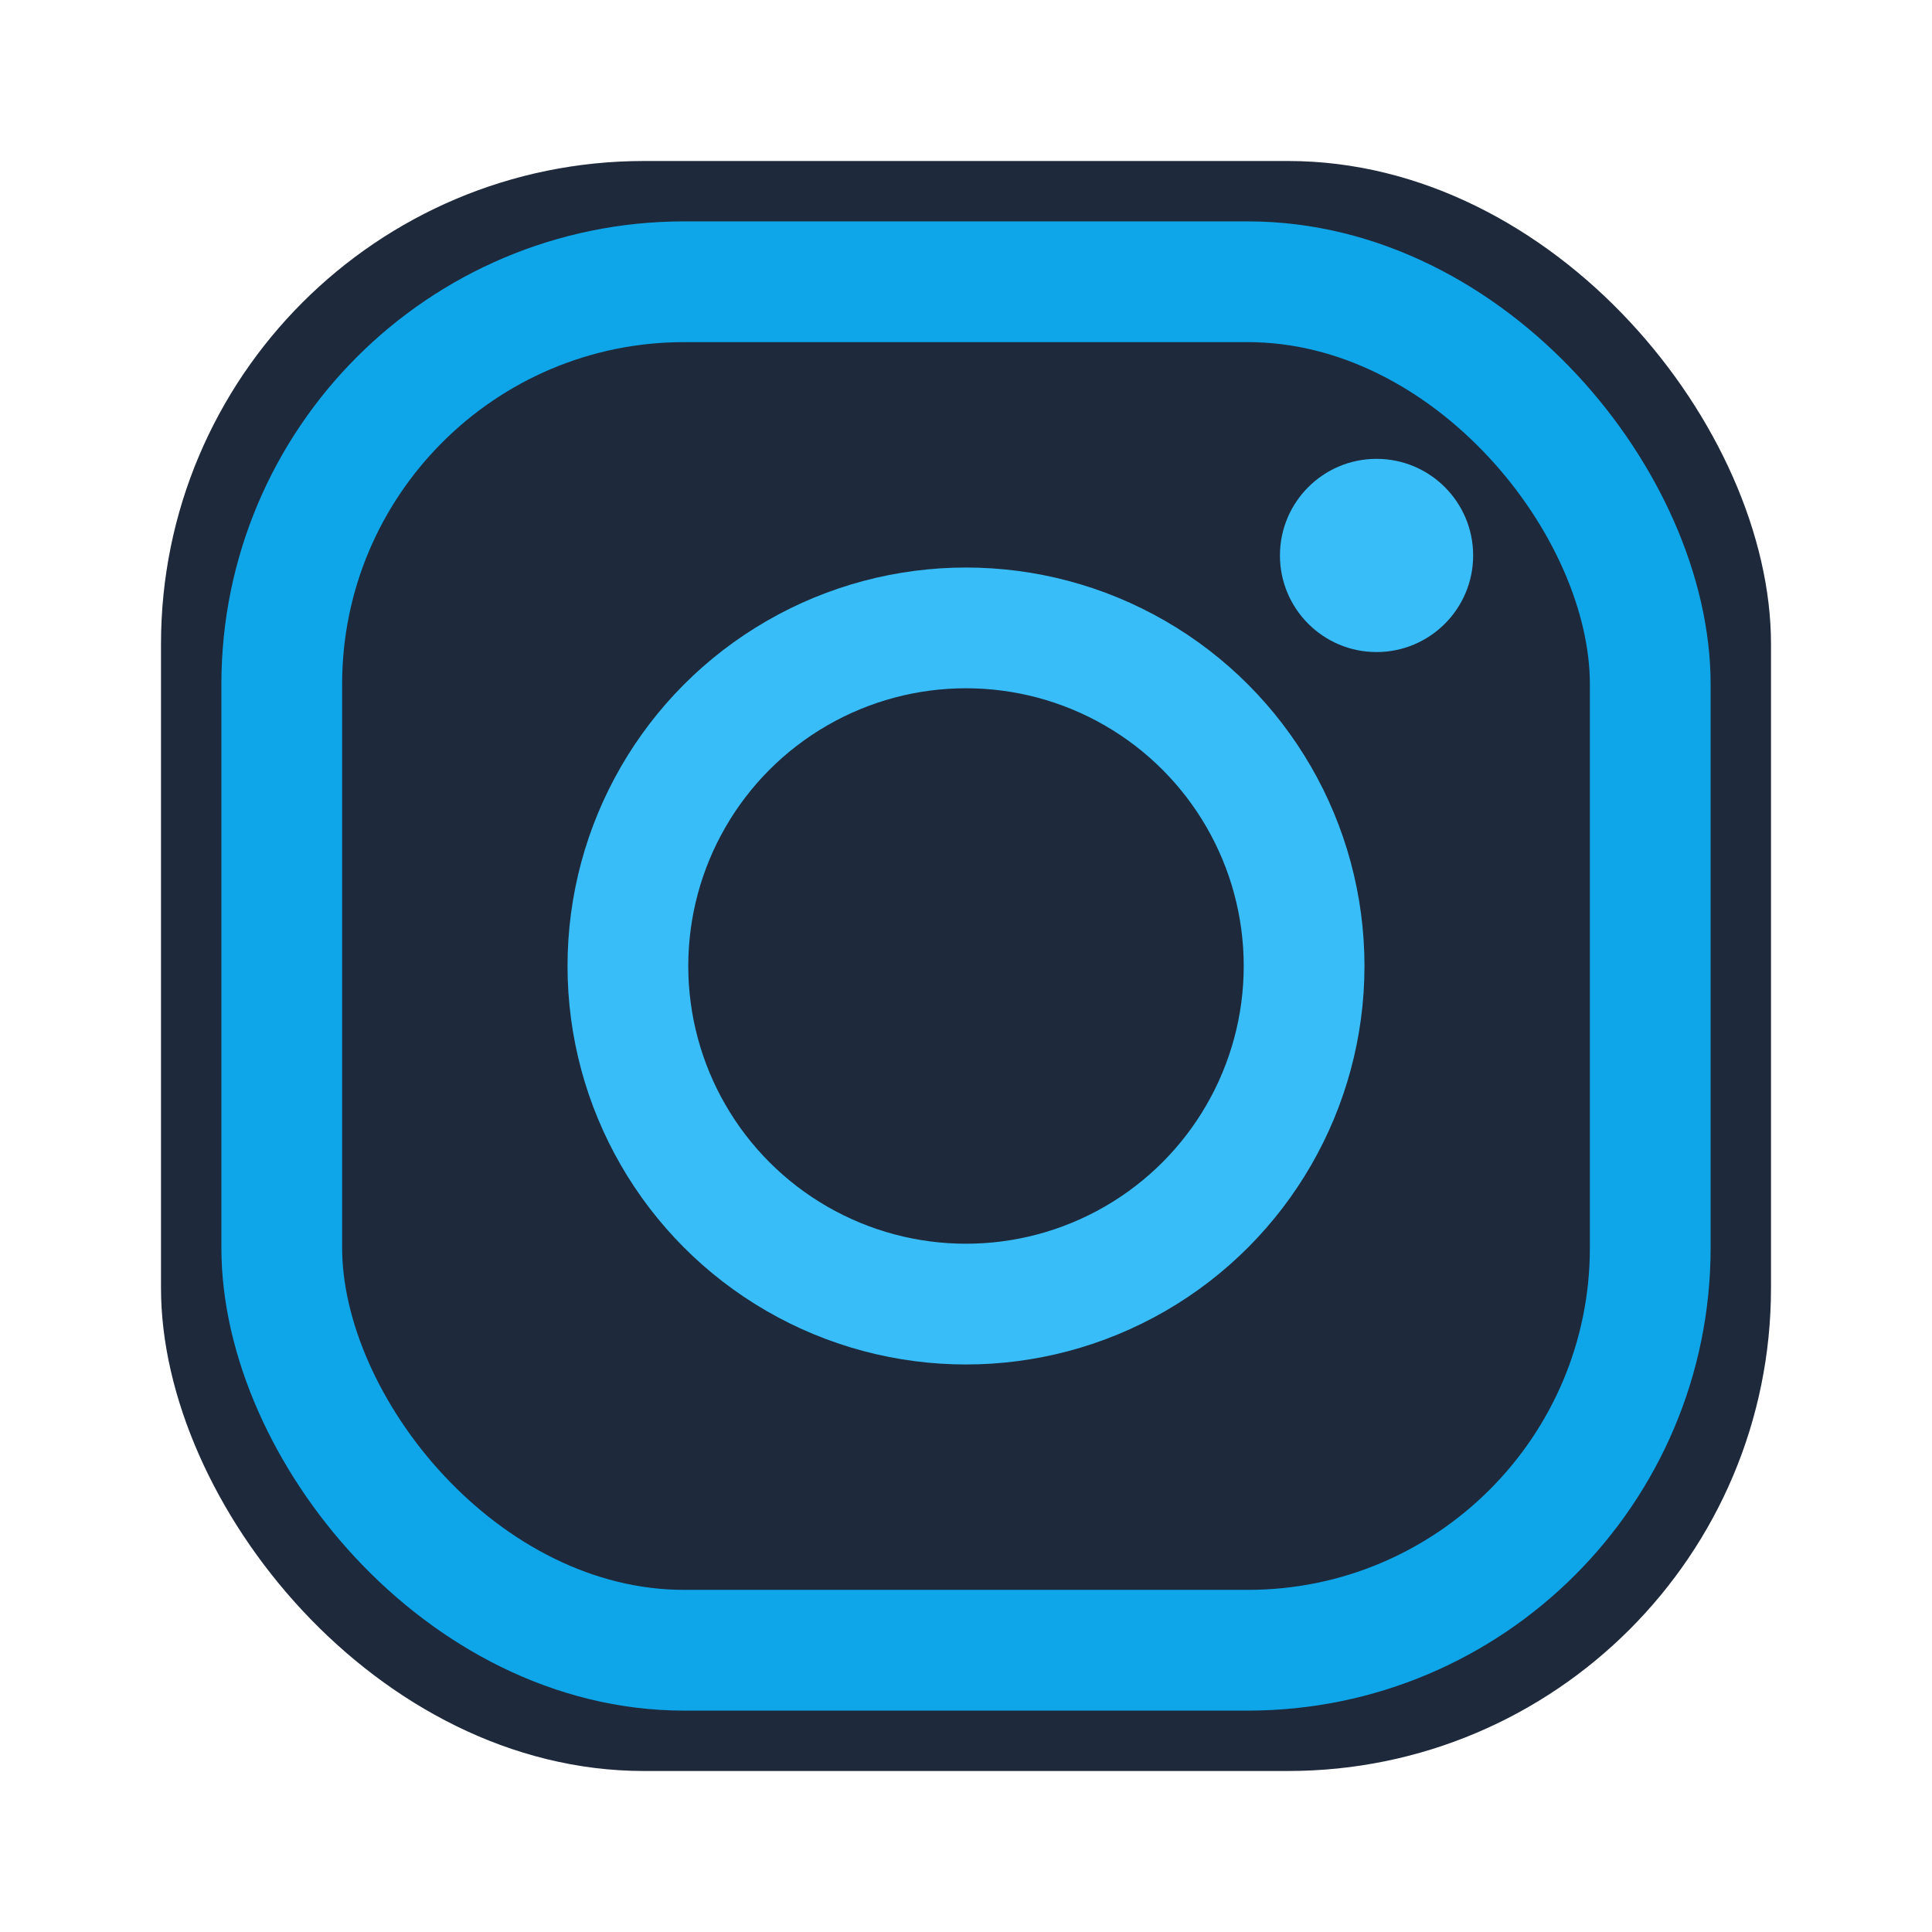 <svg xmlns="http://www.w3.org/2000/svg" viewBox="0 0 24 24" role="img" aria-labelledby="title">
  <title id="title">Instagram icon</title>
  <rect x="2" y="2" width="20" height="20" rx="6" fill="#1E293B"/>
  <rect x="3.5" y="3.5" width="17" height="17" rx="5" fill="none" stroke="#0EA5E9" stroke-width="1.5"/>
  <circle cx="12" cy="12" r="4.2" fill="none" stroke="#38BDF8" stroke-width="1.5"/>
  <circle cx="17.1" cy="6.9" r="1.2" fill="#38BDF8"/>
</svg>
